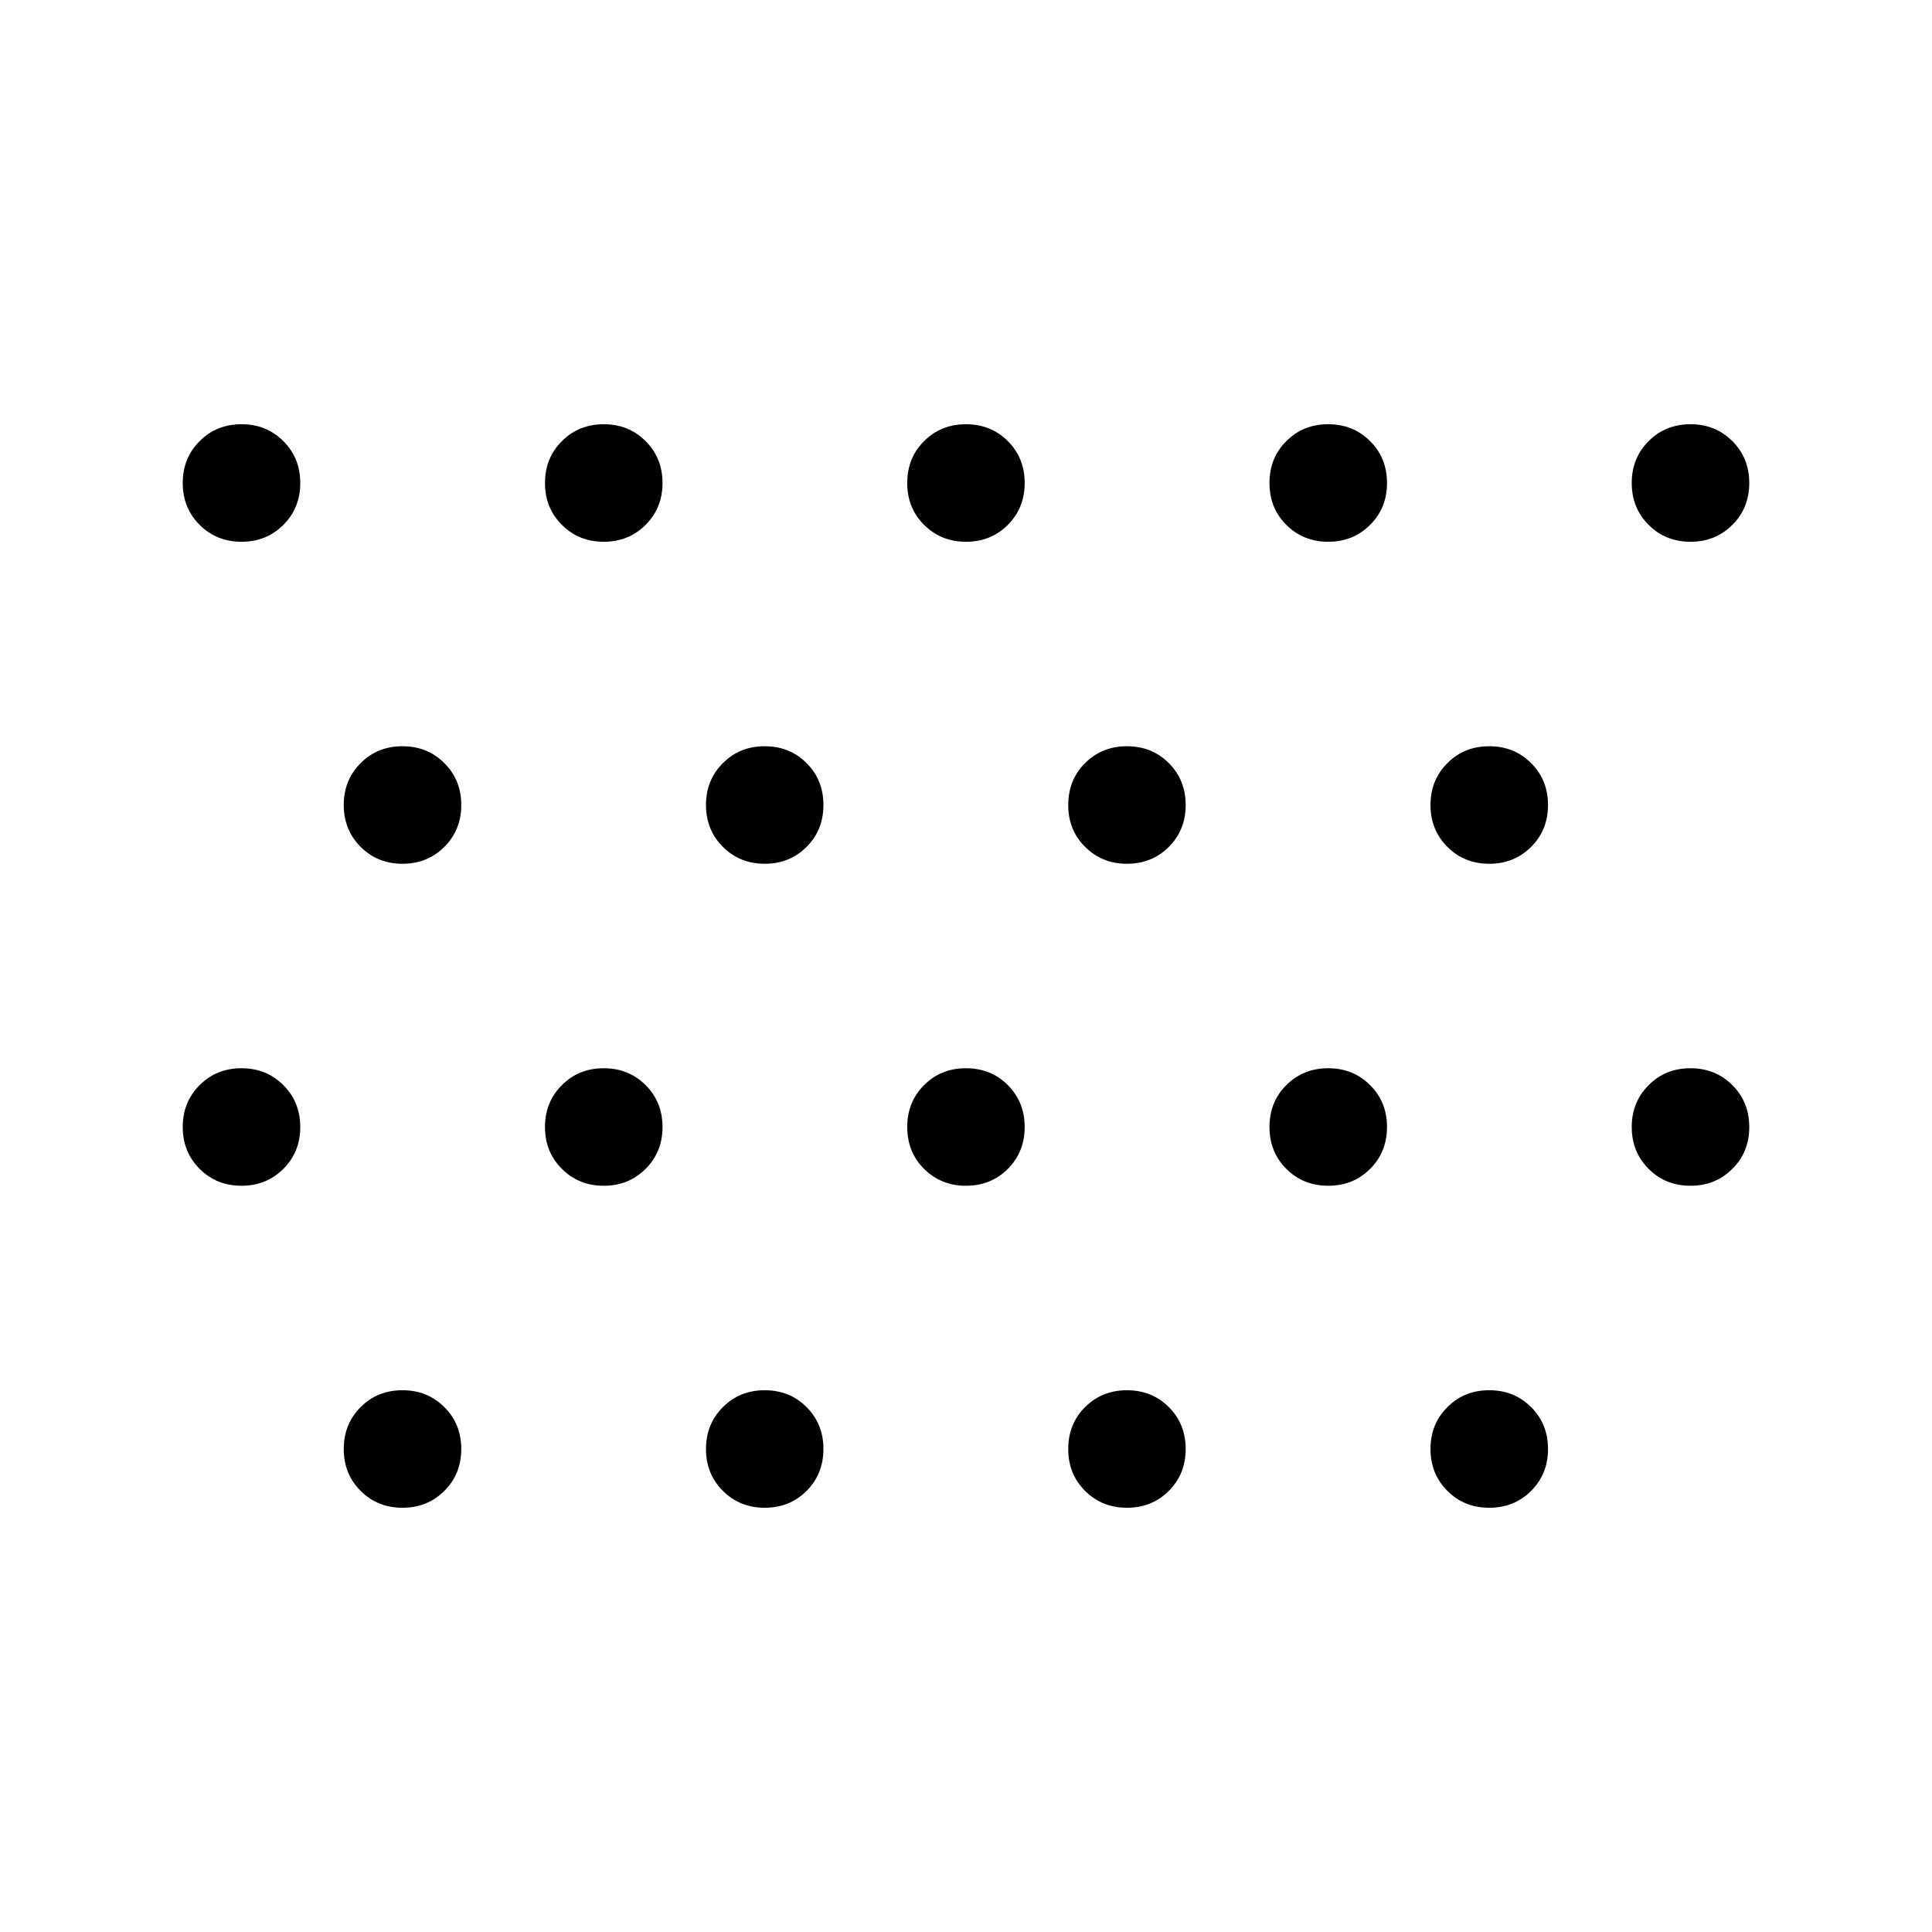 <svg xmlns="http://www.w3.org/2000/svg" fill="none" viewBox="0 0 24 24" height="24" width="24">
<path fill="black" d="M5 18.73C4.793 18.73 4.62 18.66 4.48 18.52C4.34 18.381 4.27 18.207 4.27 18C4.27 17.793 4.34 17.619 4.48 17.48C4.619 17.34 4.792 17.27 5 17.27C5.207 17.27 5.38 17.34 5.52 17.48C5.66 17.619 5.73 17.793 5.73 18C5.73 18.207 5.66 18.381 5.52 18.52C5.38 18.66 5.207 18.73 5 18.73ZM9.5 18.73C9.293 18.73 9.12 18.66 8.98 18.52C8.84 18.381 8.77 18.207 8.77 18C8.77 17.793 8.84 17.619 8.98 17.48C9.119 17.34 9.292 17.27 9.5 17.27C9.707 17.27 9.88 17.34 10.02 17.48C10.159 17.619 10.229 17.793 10.229 18C10.229 18.207 10.159 18.381 10.02 18.52C9.88 18.66 9.707 18.73 9.5 18.73ZM13.999 18.73C13.793 18.73 13.62 18.66 13.479 18.52C13.339 18.381 13.27 18.207 13.27 18C13.27 17.793 13.339 17.619 13.479 17.48C13.619 17.34 13.792 17.27 13.999 17.27C14.207 17.27 14.38 17.34 14.52 17.48C14.659 17.619 14.729 17.793 14.729 18C14.729 18.207 14.659 18.381 14.52 18.52C14.38 18.66 14.207 18.73 13.999 18.73ZM18.5 18.73C18.293 18.73 18.119 18.66 17.98 18.52C17.84 18.381 17.77 18.207 17.77 18C17.77 17.793 17.84 17.619 17.98 17.48C18.119 17.34 18.292 17.27 18.5 17.27C18.707 17.27 18.88 17.34 19.02 17.48C19.16 17.619 19.23 17.793 19.23 18C19.23 18.207 19.16 18.381 19.02 18.52C18.88 18.66 18.707 18.73 18.5 18.73ZM3 14.73C2.793 14.73 2.62 14.66 2.48 14.52C2.34 14.381 2.27 14.207 2.27 14C2.27 13.793 2.34 13.619 2.48 13.48C2.619 13.34 2.792 13.27 3 13.27C3.207 13.27 3.38 13.34 3.52 13.48C3.66 13.619 3.73 13.793 3.73 14C3.73 14.207 3.66 14.381 3.52 14.52C3.38 14.66 3.207 14.73 3 14.73ZM7.5 14.73C7.293 14.73 7.12 14.66 6.98 14.52C6.84 14.381 6.77 14.207 6.77 14C6.77 13.793 6.84 13.619 6.98 13.48C7.119 13.34 7.292 13.27 7.5 13.27C7.707 13.27 7.88 13.34 8.02 13.48C8.16 13.619 8.23 13.793 8.23 14C8.23 14.207 8.16 14.381 8.02 14.52C7.88 14.66 7.707 14.73 7.5 14.73ZM11.999 14.73C11.793 14.73 11.62 14.66 11.479 14.52C11.339 14.381 11.27 14.207 11.27 14C11.27 13.793 11.339 13.619 11.479 13.48C11.619 13.34 11.792 13.27 11.999 13.27C12.207 13.27 12.38 13.34 12.52 13.48C12.659 13.619 12.729 13.793 12.729 14C12.729 14.207 12.659 14.381 12.52 14.52C12.38 14.66 12.207 14.73 11.999 14.73ZM16.5 14.73C16.293 14.73 16.119 14.66 15.979 14.52C15.839 14.381 15.77 14.207 15.77 14C15.77 13.793 15.839 13.619 15.979 13.48C16.119 13.34 16.292 13.27 16.5 13.27C16.707 13.27 16.88 13.34 17.02 13.48C17.16 13.619 17.23 13.793 17.23 14C17.23 14.207 17.16 14.381 17.02 14.52C16.88 14.66 16.707 14.73 16.5 14.73ZM21 14.73C20.793 14.73 20.619 14.66 20.48 14.52C20.34 14.381 20.27 14.207 20.27 14C20.27 13.793 20.34 13.619 20.48 13.48C20.619 13.34 20.792 13.27 21 13.27C21.207 13.27 21.38 13.34 21.52 13.48C21.66 13.619 21.73 13.793 21.73 14C21.73 14.207 21.66 14.381 21.52 14.52C21.38 14.66 21.207 14.73 21 14.73ZM5 10.73C4.793 10.73 4.62 10.66 4.48 10.52C4.34 10.381 4.27 10.207 4.27 10C4.27 9.793 4.34 9.619 4.48 9.48C4.619 9.34 4.792 9.27 5 9.27C5.207 9.27 5.38 9.34 5.52 9.48C5.66 9.619 5.73 9.793 5.73 10C5.73 10.207 5.66 10.381 5.52 10.52C5.38 10.66 5.207 10.73 5 10.73ZM9.5 10.73C9.293 10.73 9.12 10.66 8.98 10.52C8.84 10.381 8.77 10.207 8.77 10C8.77 9.793 8.84 9.619 8.98 9.48C9.119 9.34 9.292 9.27 9.5 9.27C9.707 9.27 9.88 9.34 10.02 9.48C10.159 9.619 10.229 9.793 10.229 10C10.229 10.207 10.159 10.381 10.02 10.52C9.88 10.66 9.707 10.73 9.5 10.73ZM13.999 10.73C13.793 10.73 13.62 10.66 13.479 10.52C13.339 10.381 13.27 10.207 13.27 10C13.27 9.793 13.339 9.619 13.479 9.48C13.619 9.34 13.792 9.27 13.999 9.27C14.207 9.27 14.38 9.34 14.52 9.48C14.659 9.619 14.729 9.793 14.729 10C14.729 10.207 14.659 10.381 14.52 10.52C14.38 10.66 14.207 10.73 13.999 10.73ZM18.5 10.73C18.293 10.73 18.119 10.66 17.98 10.52C17.84 10.381 17.77 10.207 17.77 10C17.77 9.793 17.84 9.619 17.98 9.48C18.119 9.34 18.292 9.27 18.5 9.27C18.707 9.27 18.88 9.34 19.02 9.48C19.16 9.619 19.23 9.793 19.23 10C19.23 10.207 19.16 10.381 19.02 10.52C18.88 10.66 18.707 10.73 18.5 10.73ZM3 6.73C2.793 6.73 2.62 6.66 2.48 6.52C2.34 6.381 2.27 6.207 2.27 6C2.27 5.793 2.34 5.619 2.48 5.48C2.619 5.34 2.792 5.27 3 5.27C3.207 5.27 3.38 5.34 3.52 5.48C3.66 5.619 3.73 5.793 3.73 6C3.73 6.207 3.66 6.381 3.52 6.52C3.38 6.66 3.207 6.73 3 6.73ZM7.5 6.73C7.293 6.73 7.12 6.66 6.98 6.52C6.84 6.381 6.77 6.207 6.77 6C6.77 5.793 6.84 5.619 6.98 5.48C7.119 5.34 7.292 5.27 7.5 5.27C7.707 5.27 7.88 5.34 8.02 5.48C8.16 5.619 8.23 5.793 8.23 6C8.23 6.207 8.16 6.381 8.02 6.52C7.88 6.66 7.707 6.73 7.5 6.73ZM11.999 6.73C11.793 6.73 11.62 6.66 11.479 6.52C11.339 6.381 11.27 6.207 11.27 6C11.27 5.793 11.339 5.619 11.479 5.48C11.619 5.34 11.792 5.27 11.999 5.27C12.207 5.27 12.38 5.34 12.52 5.48C12.659 5.619 12.729 5.793 12.729 6C12.729 6.207 12.659 6.381 12.52 6.52C12.38 6.66 12.207 6.73 11.999 6.73ZM16.5 6.73C16.293 6.73 16.119 6.66 15.979 6.52C15.839 6.381 15.77 6.207 15.77 6C15.77 5.793 15.839 5.619 15.979 5.48C16.119 5.34 16.292 5.27 16.5 5.27C16.707 5.27 16.88 5.34 17.02 5.48C17.16 5.619 17.23 5.793 17.23 6C17.23 6.207 17.16 6.381 17.02 6.52C16.88 6.66 16.707 6.73 16.5 6.73ZM21 6.73C20.793 6.73 20.619 6.66 20.48 6.52C20.34 6.381 20.27 6.207 20.27 6C20.27 5.793 20.34 5.619 20.48 5.48C20.619 5.34 20.792 5.27 21 5.27C21.207 5.27 21.38 5.34 21.52 5.48C21.66 5.619 21.73 5.793 21.73 6C21.73 6.207 21.66 6.381 21.52 6.52C21.38 6.66 21.207 6.73 21 6.73Z"></path>
</svg>

